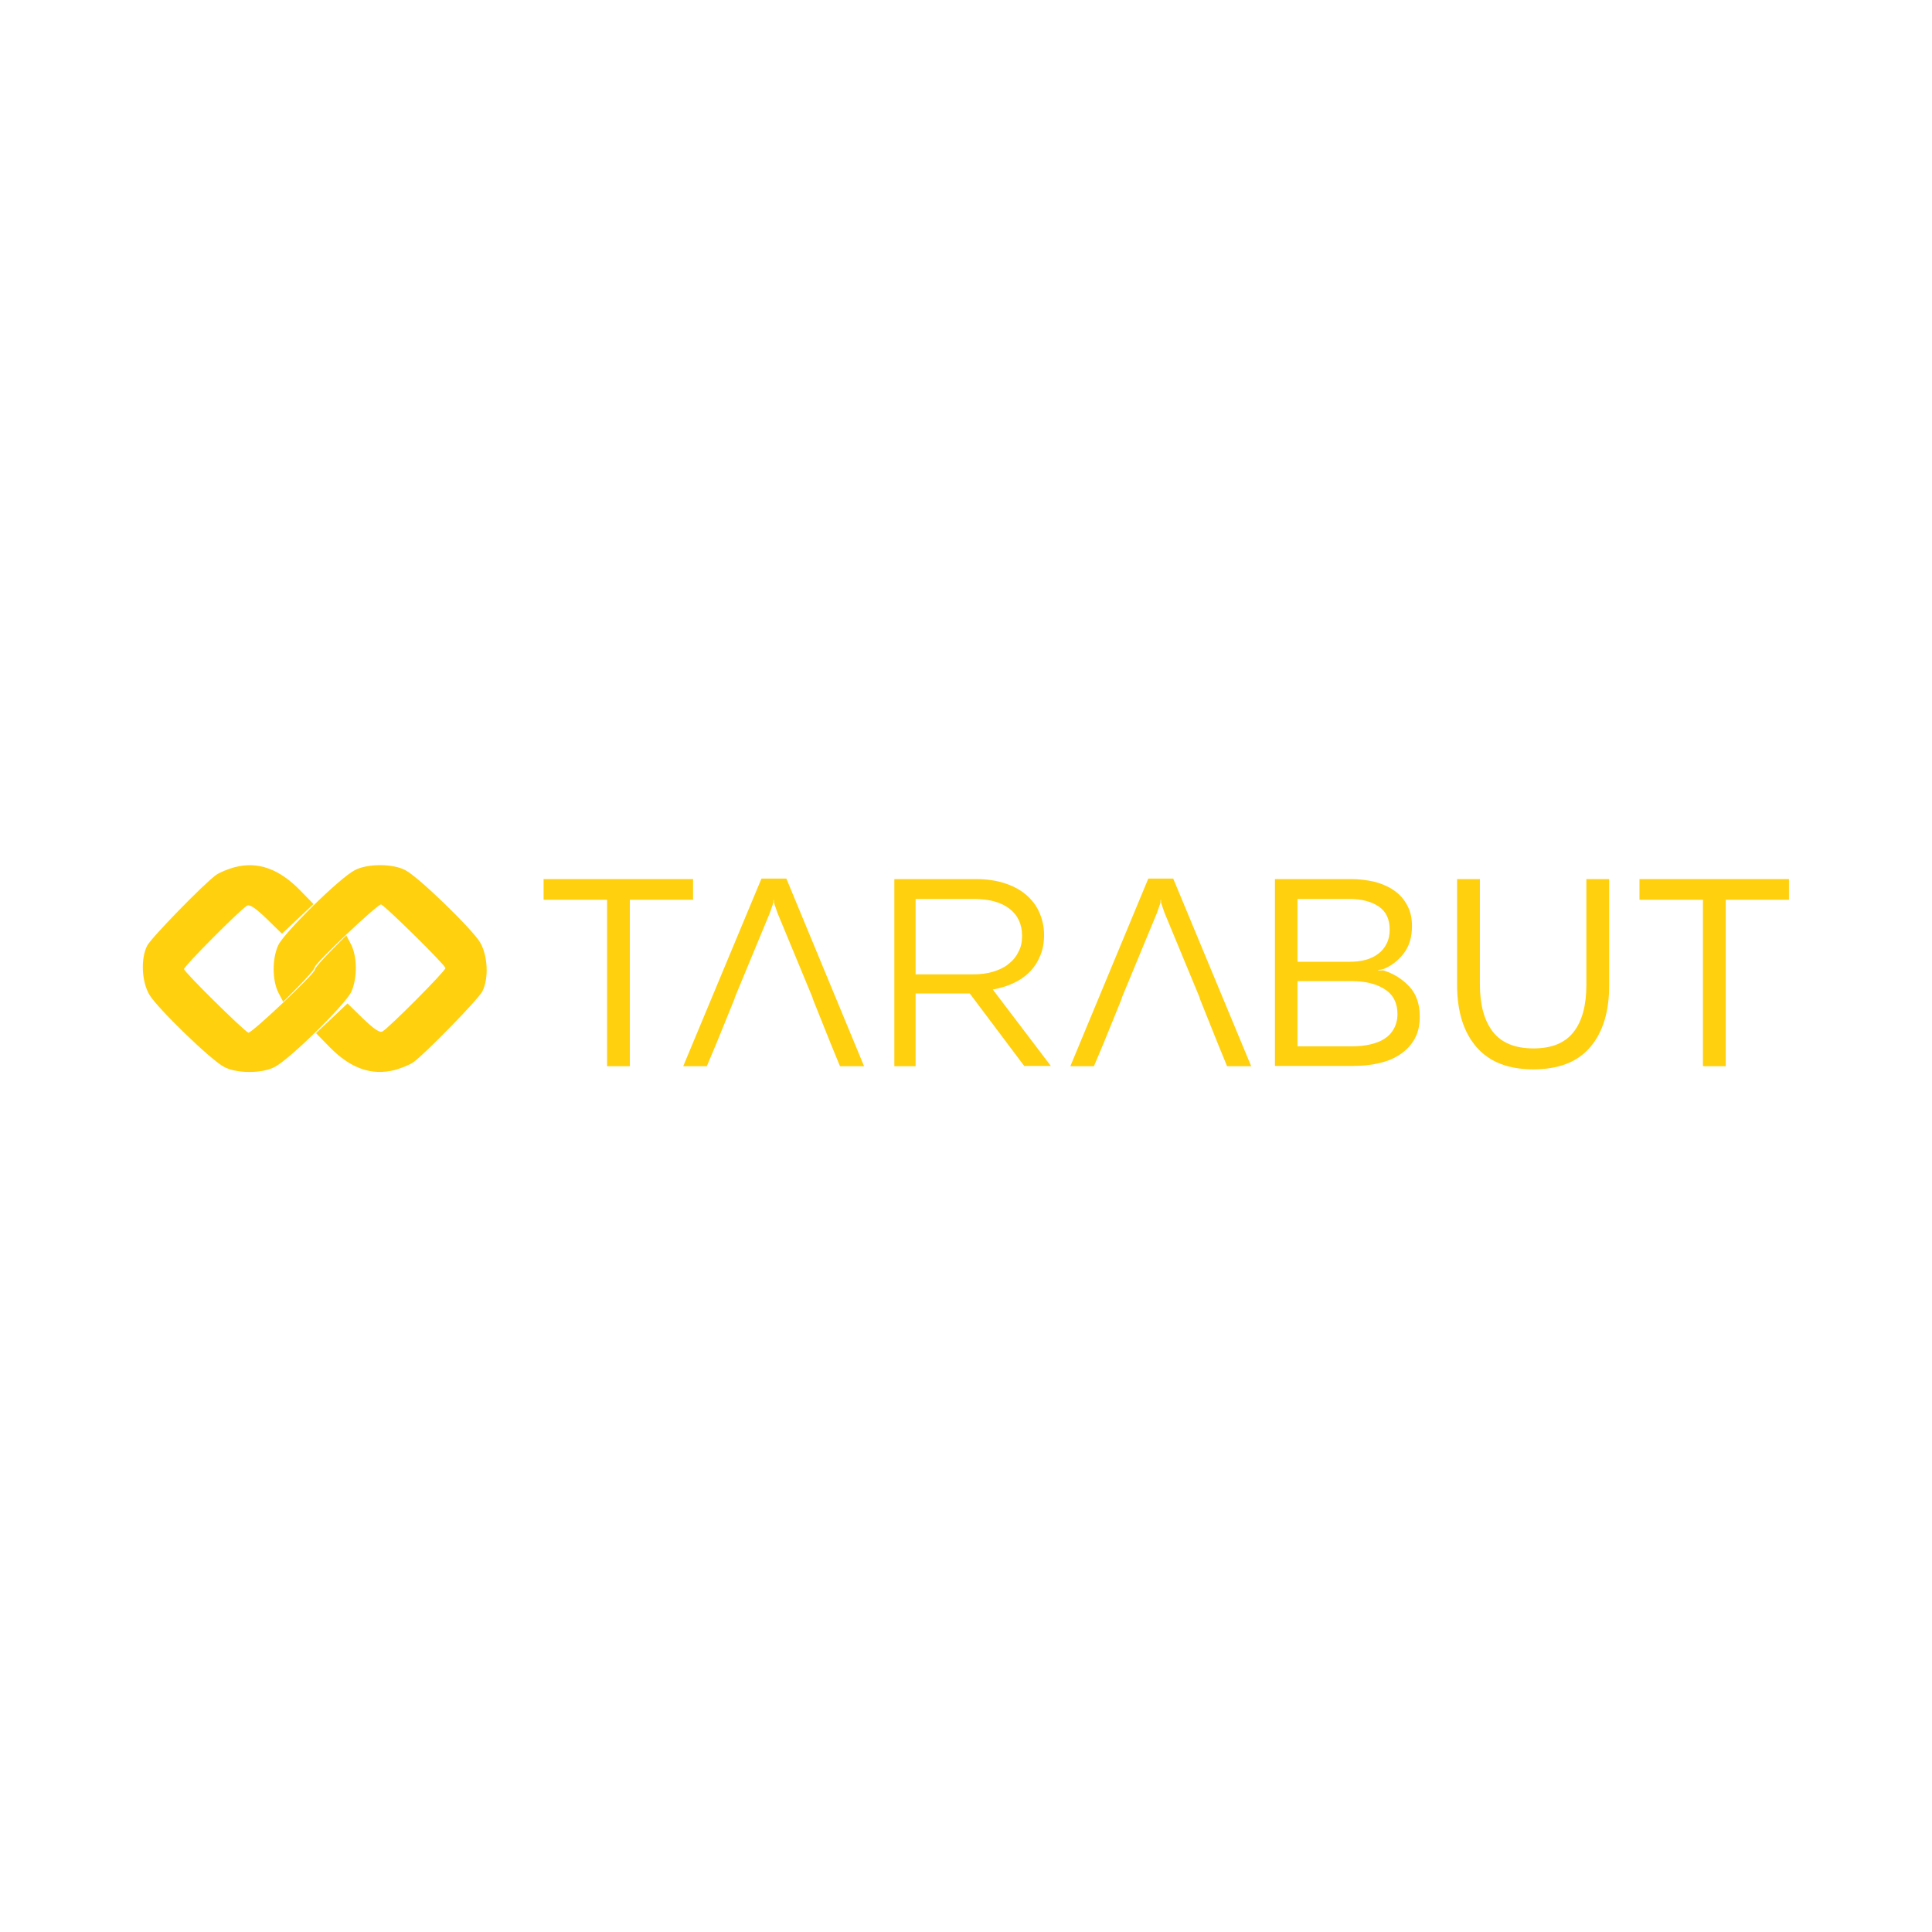 <svg width="184" height="184" viewBox="0 0 184 184" fill="none" xmlns="http://www.w3.org/2000/svg">
<g clip-path="url(#clip0_2285_1859)">
<path d="M37.594 101.904C38.231 101.724 39.018 101.415 39.373 101.159C40.491 100.363 45.525 95.201 45.929 94.431C46.566 93.2 46.462 91.016 45.727 89.758C44.964 88.474 39.857 83.519 38.611 82.878C37.417 82.235 34.977 82.235 33.782 82.878C32.334 83.624 27.022 88.861 26.489 90.042C25.904 91.35 25.929 93.379 26.514 94.536L26.97 95.408L28.47 93.893C29.284 93.07 29.97 92.275 29.97 92.121C29.97 91.762 36.018 86.036 36.299 86.139C36.731 86.318 42.423 91.916 42.423 92.198C42.423 92.48 37.086 97.849 36.425 98.235C36.171 98.389 35.611 98.003 34.569 97.004L33.096 95.565L31.596 96.979L30.096 98.392L31.369 99.698C33.375 101.752 35.384 102.47 37.594 101.904Z" fill="#FFD00E"/>
<path d="M22.356 82.587C21.719 82.766 20.932 83.076 20.577 83.332C19.459 84.127 14.428 89.287 14.021 90.057C13.385 91.288 13.488 93.472 14.223 94.731C14.986 96.014 20.093 100.969 21.339 101.61C22.534 102.253 24.974 102.253 26.168 101.61C27.616 100.865 32.928 95.628 33.462 94.447C34.046 93.138 34.022 91.109 33.437 89.952L32.98 89.08L31.48 90.596C30.666 91.418 29.98 92.213 29.98 92.368C29.98 92.727 23.933 98.452 23.651 98.35C23.22 98.17 17.527 92.572 17.527 92.29C17.527 92.009 22.864 86.642 23.525 86.256C23.78 86.102 24.34 86.488 25.381 87.487L26.854 88.925L28.354 87.512L29.854 86.099L28.584 84.793C26.575 82.739 24.567 82.021 22.356 82.587Z" fill="#FFD00E"/>
<path d="M59.986 85.69V101.543H57.815V85.69H51.77V83.721H66.006V85.69H59.986Z" fill="#FFD00E"/>
<path d="M97.562 101.543L92.356 94.614H87.199V101.543H85.176V83.721H92.923C93.91 83.721 94.823 83.846 95.613 84.095C96.402 84.344 97.093 84.693 97.661 85.167C98.228 85.64 98.672 86.189 98.968 86.862C99.264 87.51 99.437 88.258 99.437 89.03C99.437 89.778 99.314 90.451 99.067 91.024C98.82 91.623 98.499 92.121 98.055 92.57C97.611 93.018 97.093 93.367 96.501 93.641C95.909 93.916 95.243 94.115 94.552 94.24L100.079 101.518H97.562V101.543ZM97.34 89.13C97.34 88.033 96.945 87.161 96.131 86.538C95.317 85.915 94.206 85.615 92.751 85.615H87.199V92.794H92.726C93.392 92.794 94.009 92.719 94.576 92.545C95.144 92.37 95.637 92.146 96.032 91.822C96.452 91.498 96.772 91.124 96.994 90.65C97.241 90.227 97.34 89.703 97.34 89.13Z" fill="#FFD00E"/>
<path d="M131.834 92.445C132.821 92.769 133.611 93.293 134.252 93.99C134.894 94.688 135.214 95.635 135.214 96.807C135.214 97.629 135.066 98.327 134.746 98.901C134.425 99.499 133.981 99.972 133.413 100.371C132.846 100.77 132.155 101.069 131.365 101.244C130.576 101.443 129.712 101.518 128.799 101.518H121.422V83.721H128.627C129.465 83.721 130.255 83.821 130.971 83.995C131.686 84.195 132.303 84.469 132.821 84.843C133.339 85.217 133.734 85.665 134.03 86.239C134.326 86.787 134.474 87.435 134.474 88.183C134.474 89.23 134.227 90.077 133.709 90.775C133.191 91.448 132.574 91.947 131.809 92.271C131.735 92.296 131.637 92.32 131.538 92.345C131.439 92.345 131.365 92.37 131.267 92.37V92.42C131.341 92.42 131.439 92.42 131.538 92.42C131.637 92.42 131.735 92.395 131.834 92.445ZM132.352 88.532C132.352 87.535 132.007 86.812 131.316 86.338C130.625 85.865 129.687 85.615 128.528 85.615H123.568V91.598H128.503C129.046 91.598 129.564 91.548 130.033 91.423C130.502 91.299 130.921 91.099 131.242 90.85C131.587 90.601 131.859 90.276 132.056 89.878C132.254 89.504 132.352 89.055 132.352 88.532ZM133.092 96.583C133.092 95.536 132.698 94.738 131.883 94.215C131.069 93.691 130.033 93.442 128.75 93.442H123.568V99.648H128.725C129.367 99.648 129.934 99.599 130.477 99.474C131.02 99.349 131.489 99.175 131.859 98.926C132.254 98.676 132.55 98.352 132.747 97.978C132.969 97.58 133.092 97.106 133.092 96.583Z" fill="#FFD00E"/>
<path d="M151.452 99.723C150.243 101.144 148.442 101.842 146.024 101.842C143.655 101.842 141.854 101.144 140.62 99.723C139.386 98.302 138.77 96.333 138.77 93.766V83.721H140.941V93.741C140.941 95.66 141.336 97.156 142.15 98.228C142.964 99.299 144.247 99.848 146.048 99.848C147.8 99.848 149.058 99.324 149.873 98.278C150.687 97.231 151.082 95.735 151.082 93.816V83.721H153.253V93.716C153.278 96.308 152.661 98.302 151.452 99.723Z" fill="#FFD00E"/>
<path d="M164.357 85.69V101.543H162.186V85.69H156.141V83.721H170.377V85.69H164.357Z" fill="#FFD00E"/>
<path d="M74.89 83.671H72.522L65.07 101.542H67.316L68.228 99.374L69.98 95.062H69.956L73.311 86.961L73.607 86.114C73.632 86.039 73.657 85.964 73.657 85.914C73.657 85.839 73.657 85.765 73.657 85.715H73.706C73.706 85.79 73.706 85.864 73.706 85.914C73.706 85.989 73.731 86.064 73.755 86.114L74.052 86.961L77.407 95.062H77.382L79.109 99.374L79.998 101.542H82.292L74.89 83.671Z" fill="#FFD00E"/>
<path d="M111.733 83.671H109.364L101.938 101.542H104.183L105.096 99.374L106.848 95.062H106.823L110.178 86.961L110.475 86.114C110.499 86.039 110.524 85.964 110.524 85.914C110.524 85.839 110.524 85.765 110.524 85.715H110.573C110.573 85.79 110.573 85.864 110.573 85.914C110.573 85.989 110.598 86.064 110.623 86.114L110.919 86.961L114.274 95.062H114.25L115.977 99.374L116.865 101.542H119.16L111.733 83.671Z" fill="#FFD00E"/>
</g>
<defs>
<clipPath id="clip0_2285_1859">
<rect width="156.8" height="19.691" fill="#FFD00E" transform="translate(13.602 82.4)"/>
</clipPath>
</defs>
</svg>
